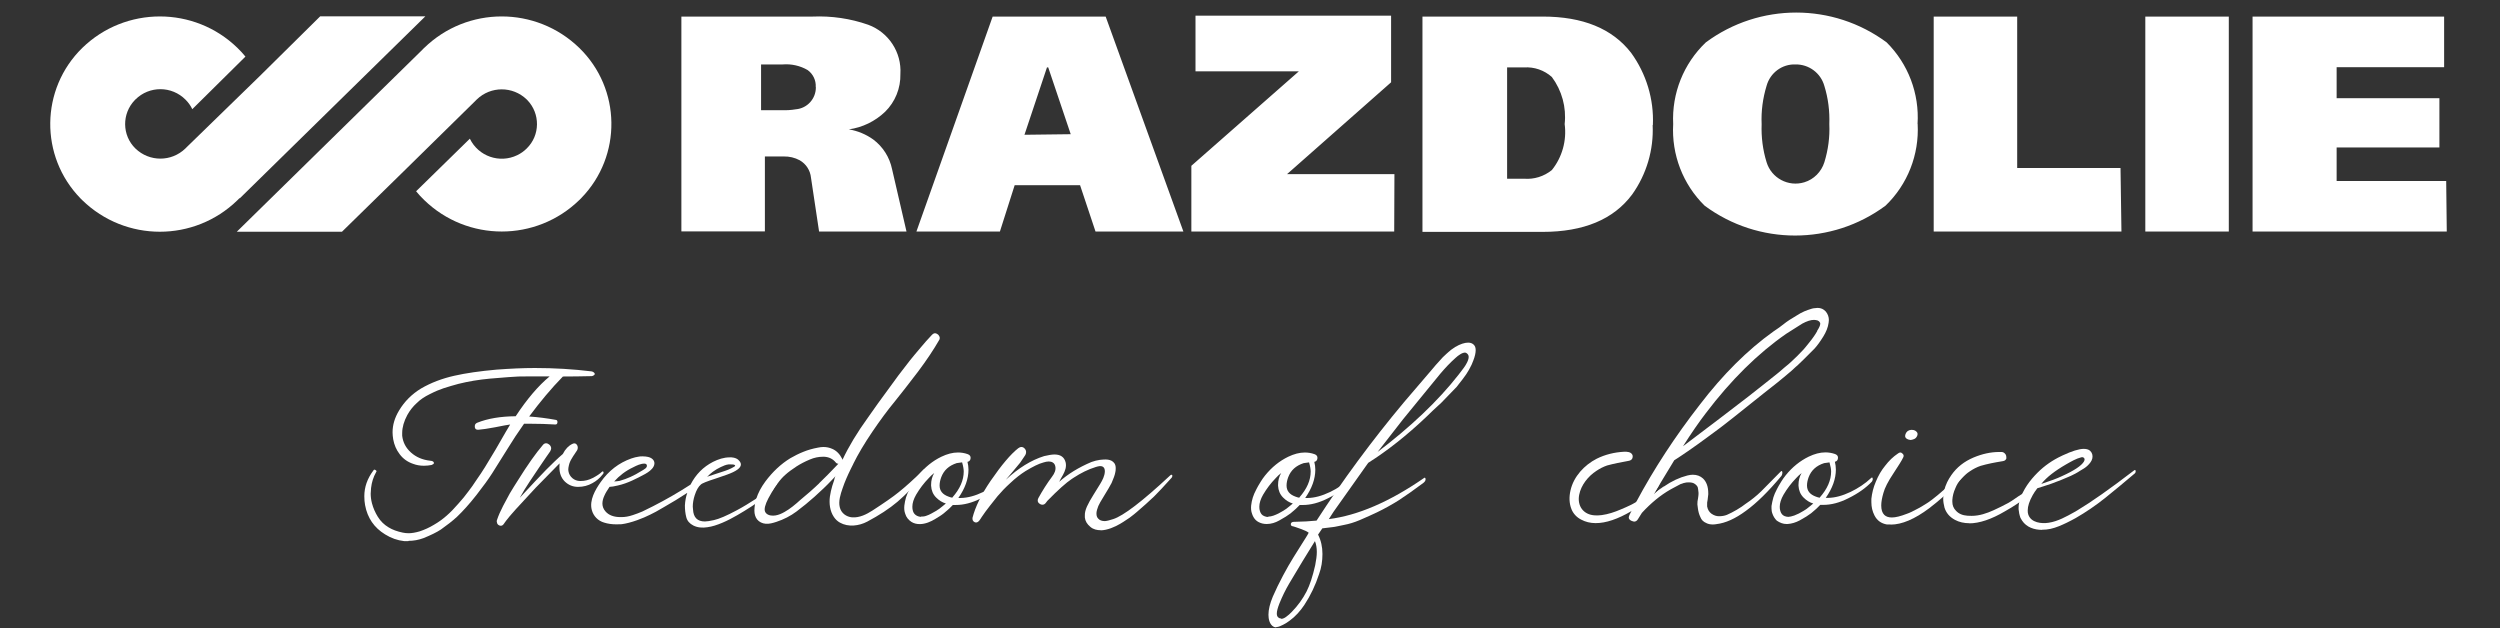 <?xml version="1.0" encoding="UTF-8"?> <svg xmlns="http://www.w3.org/2000/svg" width="199" height="50" viewBox="0 0 199 50" fill="none"><rect x="0" y="0" width="199" height="50" fill="#333333" stroke="none"/><path d="M32.502 43.072H32.164C31.626 43.012 31.129 42.833 30.651 42.535C29.786 42.007 29.249 41.231 29.06 40.207C29.02 39.998 29 39.759 29 39.5C29 38.774 29.239 38.097 29.706 37.471C29.736 37.411 29.776 37.381 29.806 37.381L29.885 37.411C29.945 37.441 29.975 37.491 29.975 37.511L29.935 37.59C29.716 37.978 29.587 38.396 29.537 38.844L29.507 39.291C29.507 39.53 29.537 39.789 29.607 40.057C29.706 40.435 29.866 40.803 30.084 41.152C30.303 41.5 30.582 41.769 30.93 41.977C31.238 42.166 31.616 42.306 32.054 42.395C32.203 42.425 32.353 42.445 32.522 42.445C32.77 42.445 33.069 42.395 33.407 42.296C33.795 42.166 34.173 41.997 34.531 41.779C34.9 41.57 35.238 41.321 35.546 41.052C35.855 40.784 36.163 40.465 36.481 40.097C36.78 39.769 37.048 39.441 37.287 39.112C37.476 38.873 37.705 38.545 37.993 38.107C38.352 37.61 38.829 36.834 39.446 35.789C40.142 34.576 40.53 33.909 40.61 33.79C40.401 33.82 39.993 33.889 39.416 34.009C38.829 34.118 38.382 34.188 38.083 34.208H38.033C37.894 34.208 37.815 34.138 37.795 33.999V33.919C37.795 33.79 37.854 33.71 37.984 33.651C38.829 33.312 39.844 33.143 41.048 33.133C41.953 31.76 42.849 30.706 43.754 29.959C42.49 29.959 41.665 29.959 41.267 29.97C40.948 29.979 40.192 30.039 38.998 30.139C38.123 30.218 37.287 30.358 36.491 30.556C36.113 30.656 35.715 30.775 35.307 30.905C35.009 31.004 34.641 31.153 34.213 31.372C33.805 31.571 33.457 31.8 33.178 32.079C32.87 32.357 32.621 32.675 32.422 33.034C32.154 33.531 32.014 34.019 32.014 34.466V34.685C32.074 35.212 32.303 35.65 32.711 36.018C33.119 36.386 33.626 36.605 34.253 36.675C34.442 36.685 34.541 36.754 34.541 36.864C34.531 36.924 34.462 36.973 34.352 37.013C34.153 37.053 33.944 37.073 33.736 37.073C33.437 37.073 33.149 37.023 32.89 36.924C32.442 36.774 32.084 36.516 31.816 36.157C31.547 35.809 31.378 35.411 31.298 34.964C31.268 34.775 31.248 34.586 31.248 34.416C31.248 33.83 31.418 33.252 31.766 32.675C32.194 31.959 32.781 31.372 33.517 30.924C34.303 30.467 35.188 30.129 36.163 29.91C37.078 29.701 38.193 29.542 39.526 29.422C40.6 29.343 41.615 29.293 42.58 29.293C44.122 29.293 45.624 29.383 47.087 29.562C47.166 29.572 47.236 29.611 47.286 29.661C47.315 29.691 47.345 29.731 47.345 29.761L47.315 29.84C47.315 29.84 47.216 29.92 47.116 29.94C46.271 29.959 45.505 29.97 44.808 29.97C43.873 30.924 42.988 31.989 42.122 33.153C42.829 33.203 43.535 33.292 44.241 33.422C44.321 33.432 44.371 33.481 44.371 33.571V33.631C44.361 33.74 44.301 33.79 44.211 33.79C43.545 33.75 42.878 33.73 42.222 33.73H41.714C41.217 34.436 40.789 35.083 40.421 35.69L39.167 37.69C38.879 38.137 38.471 38.704 37.934 39.391C37.367 40.117 36.84 40.694 36.372 41.142C36.004 41.48 35.576 41.808 35.099 42.147C34.74 42.385 34.273 42.604 33.716 42.833C33.308 42.982 32.92 43.052 32.522 43.052L32.502 43.072Z" fill="white"></path><path d="M39.854 41.849C39.854 41.849 39.804 41.849 39.785 41.839C39.695 41.809 39.605 41.75 39.576 41.66C39.546 41.591 39.526 41.471 39.556 41.402C39.675 41.044 39.844 40.656 40.053 40.258C40.352 39.7 40.531 39.372 40.571 39.292C40.789 38.934 41.008 38.566 41.237 38.218C41.993 37.004 42.65 36.079 43.187 35.452C43.267 35.343 43.356 35.283 43.475 35.283C43.545 35.283 43.625 35.313 43.714 35.383C43.824 35.472 43.873 35.582 43.873 35.691C43.873 35.751 43.844 35.84 43.794 35.93C43.714 36.029 43.416 36.477 42.879 37.263C42.312 38.099 41.934 38.676 41.745 38.984L41.376 39.621C42.292 38.636 42.988 37.89 43.466 37.402C43.953 36.915 44.391 36.487 44.799 36.139C45.008 35.731 45.266 35.472 45.565 35.333C45.714 35.253 45.843 35.283 45.933 35.422C46.012 35.552 46.012 35.721 45.933 35.85C45.823 36.01 45.724 36.169 45.614 36.328C45.495 36.517 45.386 36.696 45.316 36.915C45.286 37.014 45.266 37.124 45.246 37.233C45.236 37.323 45.227 37.412 45.246 37.502C45.316 37.959 45.724 38.288 46.172 38.288H46.221C46.56 38.288 46.868 38.208 47.176 38.049C47.505 37.88 47.743 37.721 47.893 37.571C47.923 37.541 47.952 37.522 47.992 37.522C48.002 37.522 48.022 37.541 48.042 37.581V37.611C48.042 37.671 48.032 37.711 47.992 37.74C47.753 38.049 47.475 38.288 47.157 38.457C46.808 38.656 46.43 38.755 46.012 38.755C45.595 38.755 45.246 38.606 44.958 38.328C44.669 38.039 44.53 37.671 44.53 37.203C44.53 37.064 44.53 36.965 44.54 36.885L42.63 38.835C41.327 40.228 40.541 41.093 40.292 41.441C40.252 41.491 40.222 41.541 40.182 41.591C40.123 41.67 40.073 41.77 39.984 41.819C39.944 41.839 39.914 41.849 39.874 41.849H39.854Z" fill="white"></path><path d="M61.86 38.495C61.86 38.495 61.811 38.505 61.761 38.545C61.234 38.972 60.706 39.351 60.199 39.689C59.662 40.037 59.144 40.355 58.637 40.624C57.841 41.052 57.234 41.31 56.826 41.4C56.518 41.47 56.269 41.509 56.11 41.509C55.513 41.509 55.195 41.191 55.165 40.554L55.145 40.325C55.145 40.057 55.195 39.739 55.304 39.41C55.434 39.012 55.593 38.734 55.782 38.575C55.871 38.475 56.269 38.316 56.986 38.087L57.851 37.789C58.607 37.52 58.975 37.251 58.975 36.973C58.975 36.883 58.935 36.784 58.846 36.684C58.717 36.515 58.508 36.426 58.229 36.406H58.08C57.612 36.406 57.175 36.555 56.757 36.764C55.981 37.162 55.384 37.759 54.966 38.575C54.031 39.181 53.036 39.758 51.981 40.296L51.136 40.714C50.877 40.823 50.618 40.922 50.37 41.002C50.051 41.111 49.753 41.161 49.464 41.161H49.385C48.867 41.161 48.46 41.012 48.201 40.714C48.032 40.525 47.952 40.306 47.952 40.087C47.952 39.888 48.002 39.679 48.111 39.45C48.191 39.261 48.33 39.032 48.519 38.754C48.669 38.754 48.887 38.714 49.186 38.644C49.972 38.465 50.648 38.107 51.355 37.729C51.484 37.649 51.564 37.6 51.564 37.6C51.792 37.45 52.061 37.212 52.091 36.923C52.121 36.605 51.832 36.416 51.554 36.366C51.464 36.346 51.335 36.326 51.156 36.326C51.026 36.326 50.917 36.326 50.857 36.346C50.668 36.376 50.459 36.416 50.25 36.495C49.265 36.843 48.45 37.47 47.813 38.376C47.385 38.983 46.898 39.818 47.107 40.594C47.236 41.082 47.604 41.46 48.092 41.599C48.37 41.688 48.698 41.738 49.056 41.738C49.255 41.738 49.385 41.738 49.474 41.728C49.852 41.678 50.26 41.569 50.708 41.41C51.116 41.261 51.474 41.111 51.763 40.962C51.991 40.863 52.359 40.654 52.867 40.355C53.484 40.007 54.1 39.629 54.707 39.231C54.598 39.54 54.538 39.878 54.518 40.236C54.518 40.554 54.548 40.863 54.628 41.171C54.707 41.47 54.896 41.678 55.185 41.828C55.533 42.007 55.931 42.027 56.309 41.967C56.508 41.937 56.697 41.897 56.886 41.838C57.722 41.579 58.518 41.121 59.264 40.664C59.642 40.425 60.02 40.196 60.388 39.928C60.517 39.828 60.607 39.758 60.657 39.729L61.462 39.092C61.592 38.873 61.721 38.684 61.85 38.515C61.85 38.515 61.831 38.505 61.821 38.505L61.86 38.495ZM56.757 37.54C56.946 37.401 57.155 37.281 57.364 37.182C57.572 37.082 57.791 36.983 58.02 36.963C58.12 36.963 58.239 36.963 58.339 36.973C58.388 36.973 58.468 36.993 58.508 37.032C58.547 37.082 58.478 37.132 58.438 37.152C58.15 37.331 57.821 37.45 57.503 37.55L56.289 37.948C56.468 37.769 56.627 37.639 56.757 37.54ZM48.877 38.336C49.305 37.858 49.813 37.47 50.41 37.192C50.678 37.052 50.996 36.903 51.295 36.903C51.365 36.903 51.444 36.923 51.474 36.993C51.534 37.102 51.464 37.212 51.385 37.281C51.275 37.371 51.146 37.44 51.026 37.51C50.489 37.848 49.932 38.107 49.325 38.276C49.315 38.276 49.295 38.286 49.275 38.286C49.275 38.286 48.877 38.336 48.877 38.326V38.336Z" fill="white"></path><path d="M67.92 36.924C68.288 36.178 68.796 35.312 69.452 34.347C70.049 33.471 70.636 32.666 71.223 31.959C71.74 31.313 72.367 30.517 73.084 29.572C73.77 28.656 74.317 27.831 74.735 27.104C74.785 27.045 74.805 26.975 74.805 26.905C74.805 26.816 74.755 26.716 74.665 26.627C74.586 26.567 74.506 26.527 74.427 26.527C74.347 26.527 74.267 26.567 74.198 26.637C73.859 26.995 73.541 27.353 73.263 27.691C72.934 28.079 72.656 28.408 72.427 28.696C72.188 28.995 71.89 29.383 71.522 29.87L69.88 32.118L69.114 33.203C68.228 34.426 67.552 35.551 67.065 36.595C67.045 36.595 67.045 36.566 67.045 36.536C66.846 36.138 66.577 35.869 66.249 35.73C66.03 35.63 65.791 35.581 65.542 35.581C65.403 35.581 65.264 35.6 65.115 35.63C64.677 35.71 64.279 35.829 63.961 35.959C63.583 36.108 63.234 36.287 62.906 36.476C62.16 36.934 61.493 37.56 60.916 38.336C60.578 38.794 60.339 39.252 60.2 39.699C60.14 39.858 60.111 40.008 60.091 40.167C60.071 40.316 60.051 40.455 60.051 40.605V40.664C60.051 40.903 60.12 41.172 60.27 41.351C60.429 41.55 60.688 41.669 60.936 41.689C61.225 41.719 61.523 41.629 61.802 41.54C62.379 41.351 62.926 41.072 63.404 40.714C63.881 40.356 64.368 39.958 64.826 39.55C65.314 39.112 65.791 38.665 66.239 38.187C66.328 38.088 66.428 37.988 66.517 37.889C66.448 37.958 66.418 38.157 66.388 38.257C66.338 38.396 66.299 38.535 66.249 38.675C66.169 38.953 66.1 39.242 66.06 39.53C65.99 40.087 66.06 40.684 66.378 41.152C66.498 41.331 66.657 41.49 66.856 41.599C67.522 41.977 68.378 41.868 69.034 41.52C69.97 41.023 70.785 40.495 71.442 39.938C72.128 39.351 72.785 38.665 73.442 37.889C73.561 37.759 73.621 37.62 73.621 37.501V37.461C73.621 37.391 73.611 37.361 73.571 37.361C73.551 37.361 73.521 37.371 73.491 37.411C72.735 38.157 72.079 38.744 71.531 39.182C71.094 39.54 70.387 40.028 69.452 40.635C68.975 40.943 68.418 41.221 67.831 41.182C67.363 41.142 66.955 40.843 66.846 40.376C66.726 39.898 66.905 39.341 67.065 38.883C67.244 38.346 67.472 37.839 67.721 37.331C67.791 37.192 67.86 37.053 67.93 36.914L67.92 36.924ZM65.214 38.466C64.717 38.943 64.199 39.391 63.702 39.799C63.612 39.878 63.523 39.958 63.433 40.038L63.095 40.316C62.986 40.396 62.876 40.485 62.767 40.555C62.359 40.824 61.861 41.112 61.354 41.032C61.095 40.993 60.867 40.834 60.867 40.555C60.867 40.266 61.046 39.839 61.384 39.272C61.424 39.212 61.453 39.152 61.493 39.083C61.623 38.864 61.752 38.675 61.881 38.505C62.1 38.197 62.319 37.958 62.528 37.779C62.747 37.58 63.035 37.371 63.394 37.133C63.702 36.934 64.06 36.745 64.468 36.575C64.816 36.426 65.164 36.357 65.503 36.357H65.612C65.98 36.377 66.299 36.526 66.527 36.814C66.577 36.874 66.647 36.914 66.736 36.914C66.109 37.58 65.592 38.088 65.204 38.466H65.214Z" fill="white"></path><path d="M75.807 39.599C76.414 38.913 76.713 38.226 76.713 37.53C76.713 37.361 76.673 37.112 76.583 36.803L76.155 36.863C75.539 37.062 75.131 37.43 74.922 37.987C74.842 38.206 74.792 38.425 74.792 38.644C74.792 39.072 75.031 39.36 75.499 39.529C75.608 39.569 75.718 39.609 75.817 39.619L75.807 39.599ZM73.31 41.121C73.449 41.121 73.589 41.111 73.718 41.062C73.867 41.012 74.007 40.952 74.146 40.873C74.385 40.743 74.594 40.624 74.763 40.504C74.832 40.455 74.932 40.375 75.051 40.276C75.171 40.176 75.25 40.106 75.29 40.077C75.001 39.997 74.743 39.828 74.514 39.599C74.265 39.35 74.136 39.032 74.116 38.664V38.584C74.116 38.246 74.195 37.938 74.365 37.649C74.195 37.779 74.056 37.918 73.937 38.047C73.539 38.455 73.201 38.903 72.922 39.38C72.723 39.728 72.624 40.047 72.624 40.335C72.624 40.455 72.634 40.574 72.673 40.684C72.763 40.982 73.031 41.121 73.31 41.141V41.121ZM73.211 41.718C72.972 41.718 72.743 41.668 72.544 41.539C72.315 41.39 72.136 41.171 72.057 40.902C71.897 40.484 72.007 40.017 72.116 39.599C72.176 39.41 72.266 39.191 72.405 38.932C72.465 38.803 72.584 38.604 72.753 38.326C72.853 38.166 72.962 38.007 73.091 37.848C73.618 37.191 74.235 36.694 74.932 36.356C75.389 36.137 75.827 36.018 76.255 36.018C76.514 36.018 76.762 36.057 77.021 36.147C77.18 36.207 77.26 36.296 77.26 36.435V36.465C77.25 36.634 77.16 36.734 77.011 36.764C77.061 36.963 77.091 37.172 77.091 37.38C77.091 38.117 76.822 38.873 76.285 39.639H76.474C77.031 39.629 77.618 39.47 78.264 39.161C78.861 38.873 79.409 38.515 79.886 38.067C79.916 38.037 79.946 38.017 79.966 38.017C79.996 38.017 80.016 38.047 80.025 38.117V38.176C80.025 38.176 80.005 38.276 79.966 38.336C79.498 38.833 78.871 39.281 78.085 39.669C77.379 40.027 76.713 40.196 76.086 40.196H75.847C75.688 40.375 75.439 40.604 75.121 40.863C74.912 41.032 74.673 41.171 74.444 41.31C74.086 41.529 73.668 41.708 73.24 41.718H73.211Z" fill="white"></path><path d="M87.627 42.206C87.329 42.206 87.04 42.146 86.802 41.947C86.533 41.728 86.384 41.48 86.354 41.191V41.032C86.344 40.823 86.404 40.584 86.523 40.316C86.652 40.037 86.822 39.729 87.031 39.4L87.578 38.515C87.757 38.217 87.926 37.898 87.946 37.54C87.946 37.391 87.926 37.231 87.787 37.152C87.608 37.053 87.409 37.122 87.229 37.172C86.613 37.361 86.026 37.659 85.478 38.017C85.419 38.057 85.369 38.087 85.309 38.127C84.862 38.425 84.215 39.002 83.369 39.868L83.27 39.997C83.19 40.117 83.091 40.176 82.981 40.176C82.902 40.176 82.832 40.156 82.782 40.117C82.663 40.047 82.603 39.958 82.603 39.848C82.603 39.788 82.613 39.719 82.653 39.649C82.981 39.052 83.34 38.485 83.747 37.938C83.936 37.689 84.076 37.401 83.996 37.092C83.936 36.844 83.728 36.734 83.479 36.734C83.35 36.734 83.21 36.764 83.051 36.814C82.673 36.913 82.205 37.152 81.628 37.5C81.25 37.739 80.832 38.057 80.415 38.455C80.017 38.813 79.688 39.162 79.41 39.49C78.912 40.117 78.584 40.525 78.445 40.724C78.345 40.873 78.246 41.012 78.146 41.151C78.037 41.31 77.898 41.619 77.659 41.589C77.529 41.569 77.41 41.45 77.41 41.32V41.221C77.629 40.355 78.107 39.37 78.853 38.276C79.728 37.003 80.464 36.137 81.051 35.68C81.131 35.62 81.221 35.58 81.3 35.58C81.39 35.58 81.469 35.61 81.549 35.69C81.628 35.769 81.678 35.869 81.678 35.978C81.678 36.058 81.658 36.147 81.618 36.217C81.559 36.316 81.419 36.525 81.201 36.834C81.151 36.893 80.932 37.152 80.564 37.6L80.066 38.187C81.071 37.251 82.086 36.625 83.111 36.306C83.449 36.227 83.728 36.177 83.936 36.177C84.424 36.177 84.712 36.386 84.822 36.794C84.911 37.152 84.782 37.49 84.613 37.799L84.404 38.167C84.374 38.217 84.344 38.316 84.305 38.356C85.011 37.729 85.867 37.202 86.881 36.774C87.11 36.694 87.329 36.635 87.548 36.605C87.956 36.565 88.443 36.505 88.712 36.883C88.781 36.993 88.811 37.122 88.811 37.261C88.811 37.401 88.801 37.5 88.781 37.58C88.742 37.819 88.632 38.097 88.483 38.445C88.354 38.684 88.165 39.022 87.896 39.45C87.627 39.878 87.478 40.156 87.428 40.276C87.349 40.485 87.289 40.664 87.279 40.823V40.903C87.279 41.062 87.329 41.191 87.418 41.281C87.528 41.41 87.707 41.48 87.946 41.48C88.115 41.47 88.334 41.41 88.612 41.32C89.418 41.062 90.92 39.918 93.109 37.878C93.169 37.819 93.209 37.789 93.238 37.789C93.288 37.789 93.318 37.819 93.318 37.878C93.318 37.948 93.278 38.027 93.189 38.107C92.651 38.704 92.214 39.172 91.875 39.51C91.448 39.918 90.99 40.326 90.502 40.743C90.493 40.753 90.403 40.823 90.264 40.942C90.115 41.062 90.005 41.151 89.916 41.211C89.488 41.499 89.239 41.659 89.159 41.699C88.752 41.937 88.155 42.206 87.608 42.216L87.627 42.206Z" fill="white"></path><path d="M103.425 39.601C104.032 38.915 104.33 38.228 104.33 37.532C104.33 37.363 104.291 37.114 104.201 36.806L103.773 36.865C103.157 37.064 102.749 37.432 102.54 37.989C102.46 38.208 102.41 38.427 102.41 38.646C102.41 39.074 102.649 39.362 103.117 39.531C103.226 39.571 103.336 39.611 103.435 39.621L103.425 39.601ZM100.948 41.123C101.227 41.123 101.515 40.994 101.764 40.874C102.003 40.745 102.211 40.626 102.381 40.506C102.45 40.457 102.55 40.377 102.669 40.278C102.788 40.178 102.868 40.108 102.908 40.079C102.619 39.999 102.361 39.83 102.132 39.601C101.883 39.352 101.754 39.034 101.734 38.666V38.586C101.734 38.248 101.813 37.94 101.983 37.651C101.813 37.78 101.674 37.92 101.555 38.049C101.157 38.457 100.819 38.905 100.54 39.382C100.341 39.73 100.242 40.049 100.242 40.337C100.242 40.457 100.252 40.576 100.291 40.685C100.351 40.884 100.46 41.014 100.63 41.083C100.739 41.133 100.848 41.153 100.958 41.153L100.948 41.123ZM100.829 41.71C100.709 41.71 100.6 41.7 100.48 41.67C100.291 41.621 100.092 41.531 99.953 41.392C99.814 41.252 99.724 41.083 99.665 40.904C99.505 40.486 99.605 40.009 99.724 39.601C99.784 39.412 99.874 39.193 100.013 38.934C100.072 38.805 100.192 38.606 100.361 38.328C100.46 38.168 100.57 38.009 100.699 37.85C101.227 37.194 101.843 36.696 102.54 36.358C102.997 36.139 103.435 36.02 103.863 36.02C104.122 36.02 104.37 36.059 104.629 36.149C104.788 36.209 104.868 36.298 104.868 36.437V36.467C104.858 36.636 104.768 36.736 104.619 36.766C104.669 36.965 104.699 37.174 104.699 37.383C104.699 38.119 104.43 38.875 103.893 39.641H104.082C104.639 39.631 105.226 39.472 105.873 39.163C106.469 38.875 107.017 38.517 107.494 38.069C107.524 38.039 107.554 38.019 107.574 38.019C107.604 38.019 107.623 38.049 107.633 38.119V38.178C107.633 38.178 107.614 38.278 107.574 38.338C107.106 38.835 106.479 39.283 105.693 39.671C104.987 40.029 104.321 40.198 103.694 40.198H103.455C103.296 40.377 103.047 40.606 102.729 40.864C102.52 41.024 102.211 41.223 101.823 41.432C101.525 41.601 101.187 41.71 100.839 41.71H100.829Z" fill="white"></path><path d="M109.564 36.048C112.31 33.969 114.479 31.899 116.091 29.84C116.429 29.412 116.638 29.124 116.707 28.985C116.847 28.746 116.906 28.557 116.906 28.418C116.906 28.318 116.877 28.238 116.807 28.169C116.767 28.129 116.727 28.099 116.698 28.089C116.568 28.02 116.349 28.129 116.24 28.199C116.101 28.278 115.971 28.388 115.852 28.497C115.414 28.885 115.016 29.313 114.638 29.761L111.693 33.362L109.594 36.058H109.584L109.564 36.048ZM101.984 49.26C102.113 49.26 102.252 49.19 102.362 49.111C102.531 48.991 102.69 48.852 102.829 48.703C103.317 48.205 103.705 47.658 104.003 47.081C104.262 46.574 104.491 45.877 104.69 44.992C104.769 44.584 104.819 44.236 104.819 43.937C104.819 43.619 104.769 43.321 104.67 43.072C103.993 44.146 103.317 45.28 102.63 46.434C102.322 46.952 102.063 47.489 101.834 48.056C101.705 48.394 101.635 48.643 101.635 48.832C101.635 48.971 101.665 49.071 101.735 49.13C101.804 49.2 101.884 49.23 101.974 49.23L101.984 49.26ZM101.605 49.936C101.536 49.936 101.466 49.936 101.397 49.897C101.227 49.817 101.108 49.638 101.048 49.459C100.989 49.28 100.969 49.101 100.969 48.932C100.969 48.524 101.088 48.036 101.317 47.489C101.556 46.942 101.824 46.385 102.133 45.808C102.411 45.29 102.69 44.793 102.978 44.335L103.983 42.734L104.063 42.604L104.172 42.405C104.063 42.316 103.864 42.216 103.585 42.117C103.187 41.977 102.968 41.898 102.939 41.898C102.809 41.888 102.75 41.828 102.75 41.739V41.709C102.76 41.609 102.829 41.56 102.949 41.54C103.685 41.53 104.302 41.49 104.799 41.44C106.868 38.237 109.186 35.093 111.763 32.009L114.011 29.383L114.28 29.064L114.847 28.437L115.165 28.139C115.165 28.139 115.255 28.059 115.335 27.99C115.414 27.93 115.464 27.89 115.484 27.86C115.653 27.741 115.772 27.661 115.832 27.622C116.24 27.383 116.588 27.273 116.867 27.273C117.056 27.273 117.205 27.333 117.314 27.443C117.414 27.542 117.464 27.681 117.464 27.87C117.464 28.089 117.404 28.378 117.265 28.726C117.205 28.905 117.095 29.144 116.926 29.442C116.817 29.641 116.658 29.88 116.439 30.169L115.941 30.805C115.792 30.964 115.583 31.183 115.305 31.462L114.738 32.049L114.081 32.656L113.514 33.203C111.982 34.655 110.45 35.869 108.908 36.844L106.152 40.734L105.774 41.321C108.072 41.032 110.609 39.948 113.355 38.048L113.414 38.018C113.414 38.018 113.464 38.048 113.474 38.117V38.167C113.474 38.257 113.414 38.346 113.305 38.436C112.549 39.003 111.892 39.461 111.345 39.819C110.778 40.177 110.201 40.495 109.604 40.784C109.236 40.963 108.778 41.162 108.231 41.401C107.784 41.59 107.376 41.709 107.008 41.779C106.908 41.798 106.739 41.838 106.53 41.878C106.321 41.918 106.162 41.958 106.082 41.958L105.257 42.057L104.918 42.554C105.157 43.032 105.267 43.539 105.267 44.096C105.267 44.654 105.187 45.191 104.998 45.698C104.709 46.584 104.321 47.4 103.824 48.156C103.506 48.633 103.118 49.071 102.65 49.409C102.491 49.529 102.322 49.638 102.143 49.727C101.964 49.817 101.775 49.916 101.576 49.916L101.605 49.936Z" fill="white"></path><path d="M132.437 38.725C132.128 39.033 131.85 39.302 131.591 39.531C131.153 39.899 130.576 40.287 129.87 40.685C129.87 40.685 129.87 40.685 129.86 40.685C128.776 41.321 127.831 41.64 127.025 41.64H127.005C126.577 41.64 126.199 41.54 125.861 41.361C125.512 41.182 125.244 40.904 125.095 40.545C124.896 40.058 124.896 39.531 125.015 39.023C125.264 37.929 126.119 37.014 127.094 36.516C127.771 36.178 128.517 35.999 129.273 35.959C129.522 35.949 129.81 35.969 129.93 36.188C130.009 36.347 129.95 36.556 129.79 36.636C129.731 36.665 129.661 36.685 129.581 36.695C129.024 36.795 128.467 36.904 127.92 37.053C127.632 37.153 127.353 37.292 127.074 37.481C126.428 37.899 125.851 38.605 125.702 39.391C125.532 40.277 126.04 40.973 126.945 41.023C127.124 41.033 127.313 41.023 127.492 41.003C128.01 40.933 128.517 40.764 129.004 40.555C129.591 40.307 130.198 40.048 130.706 39.65C130.915 39.491 131.084 39.361 131.223 39.282C131.322 39.222 131.492 39.073 131.75 38.854L132.118 38.526L131.621 39.352C131.9 39.113 132.168 38.894 132.447 38.705L132.437 38.725Z" fill="white"></path><path d="M145.329 24.796C145.16 24.607 144.951 24.508 144.673 24.508L144.484 24.528C144.335 24.528 144.146 24.587 143.897 24.677C143.728 24.737 143.529 24.816 143.33 24.926C143.27 24.965 143.181 25.015 143.031 25.105C142.882 25.194 142.783 25.254 142.723 25.294C142.554 25.393 142.375 25.503 142.186 25.642L141.638 26.06L141.161 26.388C139.102 27.86 137.142 29.81 135.301 32.218C133.341 34.735 131.65 37.322 130.237 39.968C130.108 40.207 129.979 40.446 129.859 40.684C129.81 40.784 129.76 40.883 129.71 40.983C129.67 41.082 129.65 41.152 129.65 41.192C129.65 41.301 129.72 41.391 129.869 41.46C129.979 41.5 130.048 41.52 130.078 41.52C130.198 41.52 130.297 41.46 130.377 41.331L130.695 40.824C131.411 40.048 132.167 39.421 132.953 38.973C132.953 38.973 133.023 38.933 133.152 38.864L133.769 38.535C133.769 38.535 133.839 38.516 133.898 38.496C133.958 38.476 133.998 38.456 133.998 38.456L134.227 38.406C134.227 38.406 134.336 38.396 134.426 38.396C134.635 38.396 134.794 38.436 134.903 38.516C135.033 38.605 135.112 38.705 135.142 38.794C135.162 38.864 135.182 39.013 135.202 39.222V39.331C135.202 39.411 135.182 39.53 135.162 39.679C135.122 39.829 135.112 39.988 135.112 40.147L135.152 40.465C135.182 40.704 135.242 40.943 135.351 41.162C135.431 41.381 135.59 41.54 135.828 41.639C135.958 41.709 136.137 41.749 136.356 41.749H136.346C136.475 41.739 136.565 41.739 136.634 41.719C137.341 41.639 138.127 41.291 138.972 40.664C139.838 40.038 140.773 39.112 141.788 37.899C141.847 37.829 141.877 37.72 141.877 37.6C141.867 37.521 141.847 37.491 141.818 37.491C141.798 37.491 141.738 37.541 141.738 37.541L140.206 39.093C140.007 39.291 139.798 39.471 139.599 39.63C139.42 39.779 139.201 39.938 138.962 40.097C138.773 40.246 138.525 40.416 138.236 40.585C137.948 40.754 137.689 40.883 137.46 40.983C137.261 41.062 137.042 41.092 136.823 41.092C136.634 41.092 136.435 41.032 136.236 40.893C136.057 40.764 135.938 40.575 135.888 40.316V40.167C135.878 40.077 135.888 39.948 135.928 39.779L135.978 39.351V39.272C135.978 38.744 135.838 38.356 135.56 38.088C135.341 37.889 135.072 37.789 134.744 37.789C134.625 37.789 134.485 37.809 134.316 37.849C133.69 38.008 133.063 38.297 132.436 38.734C132.157 38.923 131.889 39.132 131.61 39.381L132.108 38.555L133.272 36.635C133.889 36.247 134.744 35.66 135.828 34.864C136.634 34.287 137.341 33.74 137.967 33.243L140.385 31.313L141.509 30.427L142.017 30.009L142.584 29.532C142.584 29.532 142.703 29.422 142.812 29.323C142.922 29.224 143.001 29.144 143.071 29.094L143.588 28.597C143.887 28.308 144.165 28.03 144.434 27.751C144.633 27.532 144.872 27.214 145.13 26.796C145.359 26.428 145.508 26.06 145.558 25.692L145.578 25.473C145.578 25.234 145.499 25.005 145.339 24.806L145.329 24.796ZM144.653 26.348C144.524 26.587 144.305 26.915 143.986 27.303C143.777 27.572 143.638 27.731 143.569 27.811L143.071 28.328L142.613 28.766C142.464 28.905 142.285 29.064 142.056 29.243L141.569 29.661L140.484 30.527C139.937 30.974 138.743 31.9 136.913 33.292C135.192 34.586 134.217 35.332 133.968 35.521C134.645 34.456 135.251 33.581 135.779 32.895C137.778 30.258 139.907 28.149 142.186 26.567L143.459 25.761C143.827 25.562 144.136 25.463 144.394 25.463C144.494 25.463 144.593 25.483 144.693 25.513C144.762 25.552 144.822 25.592 144.842 25.642C144.882 25.682 144.892 25.712 144.892 25.771C144.892 25.891 144.812 26.08 144.643 26.338L144.653 26.348Z" fill="white"></path><path d="M144.852 39.601C145.459 38.915 145.757 38.228 145.757 37.532C145.757 37.363 145.717 37.114 145.628 36.806L145.2 36.865C144.583 37.064 144.175 37.432 143.966 37.989C143.887 38.208 143.837 38.427 143.837 38.646C143.837 39.074 144.076 39.362 144.543 39.532C144.653 39.571 144.762 39.611 144.862 39.621L144.852 39.601ZM142.345 41.143L142.554 41.113C142.703 41.084 142.912 41.014 143.19 40.875C143.429 40.745 143.638 40.626 143.807 40.507C143.877 40.457 143.976 40.377 144.096 40.278C144.215 40.178 144.295 40.109 144.335 40.079C144.046 39.999 143.787 39.83 143.559 39.601C143.31 39.352 143.181 39.034 143.161 38.666V38.587C143.161 38.248 143.24 37.94 143.409 37.651C143.24 37.781 143.101 37.92 142.982 38.049C142.584 38.457 142.245 38.905 141.967 39.382C141.768 39.73 141.668 40.049 141.668 40.337C141.668 40.457 141.678 40.576 141.718 40.686C141.778 40.885 141.887 41.014 142.056 41.084C142.166 41.123 142.265 41.143 142.355 41.143V41.163L142.345 41.143ZM142.255 41.71H142.196C141.947 41.71 141.688 41.621 141.43 41.442C141.27 41.282 141.161 41.103 141.091 40.904C141.032 40.755 141.012 40.616 141.012 40.477V40.278C141.042 40.079 141.091 39.85 141.161 39.591C141.221 39.402 141.31 39.183 141.449 38.925C141.509 38.795 141.629 38.596 141.798 38.318C141.897 38.159 142.007 37.999 142.136 37.84C142.663 37.184 143.28 36.686 143.976 36.348C144.434 36.129 144.872 36.01 145.3 36.01C145.558 36.01 145.807 36.05 146.066 36.139C146.225 36.199 146.304 36.288 146.304 36.428V36.458C146.294 36.627 146.205 36.726 146.056 36.756C146.105 36.955 146.135 37.164 146.135 37.373C146.135 38.109 145.867 38.865 145.329 39.631H145.518C146.076 39.621 146.663 39.462 147.309 39.154C147.906 38.865 148.453 38.507 148.931 38.059C148.961 38.029 148.991 38.009 149.01 38.009C149.04 38.009 149.06 38.039 149.07 38.109V38.169C149.07 38.169 149.05 38.268 149.01 38.328C148.543 38.825 147.916 39.273 147.13 39.661C146.424 40.019 145.757 40.188 145.13 40.188H144.892C144.733 40.367 144.484 40.596 144.165 40.855C143.957 41.014 143.648 41.213 143.26 41.422C142.942 41.591 142.613 41.69 142.295 41.71H142.285H142.255Z" fill="white"></path><path d="M152.075 35.023L151.896 34.983C151.727 34.923 151.647 34.824 151.647 34.704C151.647 34.674 151.657 34.615 151.677 34.555C151.756 34.346 151.906 34.237 152.125 34.217H152.184C152.383 34.217 152.523 34.296 152.612 34.436L152.642 34.545L152.612 34.684C152.552 34.824 152.463 34.923 152.324 34.963C152.234 34.993 152.154 35.023 152.075 35.023ZM150.493 41.748H150.195C149.747 41.668 149.419 41.44 149.21 41.032C149.041 40.703 148.961 40.355 148.961 39.977V39.708C149.011 39.251 149.12 38.793 149.319 38.336C149.518 37.848 149.767 37.42 150.075 37.052C150.364 36.674 150.692 36.356 151.08 36.097C151.14 36.047 151.209 36.017 151.269 36.017C151.329 36.017 151.378 36.047 151.428 36.097C151.498 36.157 151.528 36.206 151.528 36.276C151.528 36.336 151.518 36.386 151.488 36.425C151.378 36.664 151.11 37.082 150.712 37.689C150.294 38.316 150.025 38.833 149.916 39.251C149.807 39.629 149.747 39.957 149.747 40.236C149.747 40.574 149.826 40.823 149.986 40.982C150.125 41.121 150.324 41.191 150.593 41.191C150.891 41.191 151.289 41.091 151.776 40.902C152.015 40.823 152.314 40.673 152.682 40.474C152.811 40.415 153.07 40.256 153.478 39.997C153.677 39.868 153.925 39.669 154.244 39.41L154.95 38.803C155.109 38.644 155.358 38.425 155.666 38.137L156.373 37.49C156.373 37.49 156.452 37.43 156.472 37.43C156.492 37.43 156.522 37.46 156.532 37.51V37.54C156.532 37.54 156.512 37.639 156.472 37.699C155.975 38.256 155.636 38.614 155.467 38.783C155.278 38.992 154.99 39.261 154.622 39.589C154.383 39.808 154.025 40.096 153.567 40.455C152.413 41.32 151.388 41.758 150.503 41.758L150.493 41.748Z" fill="white"></path><path d="M156.769 41.649C156.341 41.649 155.943 41.56 155.615 41.381C155.187 41.152 154.909 40.824 154.779 40.396C154.719 40.157 154.68 39.928 154.68 39.689C154.68 39.5 154.71 39.282 154.759 39.033C154.869 38.585 155.068 38.187 155.326 37.819C155.754 37.202 156.341 36.735 157.097 36.416C157.784 36.128 158.47 35.978 159.137 35.978H159.346C159.475 35.989 159.564 36.058 159.644 36.167C159.684 36.237 159.704 36.307 159.704 36.377V36.506C159.654 36.615 159.574 36.685 159.435 36.705C159.037 36.764 158.729 36.834 158.5 36.874C158.192 36.934 157.913 37.013 157.654 37.083C157.366 37.182 157.087 37.322 156.809 37.511C156.59 37.65 156.361 37.849 156.122 38.108C155.913 38.326 155.754 38.585 155.645 38.864C155.505 39.172 155.426 39.48 155.406 39.799V39.938C155.406 40.227 155.505 40.465 155.694 40.654C155.913 40.893 156.212 41.023 156.61 41.052C156.689 41.062 156.799 41.062 156.948 41.062C157.555 41.062 158.142 40.863 158.689 40.615C159.077 40.435 159.475 40.246 159.853 40.038C160.231 39.829 160.579 39.54 160.957 39.321C161.057 39.262 161.226 39.112 161.485 38.894L161.942 38.486C162.081 38.346 162.251 38.187 162.44 38.018C162.519 37.948 162.589 37.879 162.668 37.809C162.748 37.739 162.808 37.68 162.838 37.66C162.867 37.64 162.897 37.6 162.917 37.6C162.947 37.57 162.977 37.55 163.007 37.55C163.037 37.55 163.056 37.58 163.066 37.63V37.66C163.066 37.749 163.027 37.839 162.937 37.928C162.32 38.615 161.783 39.142 161.325 39.54C160.888 39.908 160.311 40.296 159.604 40.694C158.51 41.341 157.555 41.659 156.739 41.659H156.749L156.769 41.649Z" fill="white"></path><path d="M162.47 38.526C163.197 38.287 163.734 38.088 164.112 37.909C165.107 37.462 165.694 37.064 165.883 36.735C165.913 36.676 165.933 36.616 165.933 36.576C165.933 36.437 165.803 36.367 165.684 36.397C165.246 36.507 164.868 36.735 164.48 36.954C164.012 37.223 163.624 37.481 163.306 37.73C162.998 37.969 162.719 38.228 162.48 38.526H162.47ZM162.55 42.177C161.933 42.177 161.316 41.978 160.958 41.441C160.909 41.371 160.869 41.292 160.829 41.222C160.749 41.003 160.7 40.774 160.68 40.536V40.426C160.68 40.217 160.71 40.008 160.779 39.809C161.038 38.964 161.575 38.237 162.192 37.621C162.739 37.074 163.386 36.626 164.092 36.297L164.192 36.248C164.918 35.91 165.485 35.73 165.863 35.73C166.042 35.73 166.231 35.76 166.37 35.88C166.539 36.039 166.599 36.258 166.549 36.487C166.5 36.715 166.34 36.895 166.181 37.054C166.012 37.223 165.803 37.342 165.594 37.462C165.465 37.541 165.336 37.631 165.196 37.7C164.928 37.84 164.719 37.939 164.58 37.989L163.943 38.257C163.943 38.257 163.704 38.337 163.306 38.496L162.709 38.695L162.172 38.864C162.013 39.073 161.883 39.262 161.804 39.411C161.535 39.889 161.406 40.297 161.406 40.635C161.406 40.764 161.416 40.874 161.456 40.973C161.684 41.61 162.5 41.7 163.077 41.61C163.804 41.501 164.49 41.113 165.117 40.764C165.196 40.725 165.276 40.675 165.356 40.625C166.44 39.978 167.942 38.924 169.862 37.452C169.892 37.422 169.922 37.412 169.942 37.412C170.021 37.412 170.002 37.571 169.982 37.611C169.962 37.66 169.912 37.71 169.862 37.74C169.106 38.387 168.33 39.023 167.554 39.65C166.818 40.237 166.032 40.774 165.216 41.242C164.987 41.371 164.749 41.491 164.51 41.61C164.092 41.809 163.674 41.998 163.217 42.098C162.998 42.147 162.769 42.167 162.54 42.167L162.55 42.177Z" fill="white"></path><path fill-rule="evenodd" clip-rule="evenodd" d="M33.765 3.815C37.198 0.473 42.669 0.473 46.112 3.815C49.453 7.064 49.527 12.416 46.277 15.758C46.222 15.813 46.167 15.868 46.112 15.923C42.678 19.264 37.207 19.264 33.765 15.923C33.535 15.703 33.324 15.473 33.122 15.225L37.4 11.039C38.079 12.444 39.769 13.031 41.173 12.352C41.458 12.214 41.705 12.04 41.926 11.819C43 10.773 43.018 9.047 41.972 7.964C41.953 7.946 41.944 7.936 41.926 7.918C40.815 6.844 39.062 6.844 37.951 7.918L37.804 8.065L32.103 13.665L27.22 18.447H18.848L33.609 3.971L33.765 3.806V3.815Z" fill="white"></path><path fill-rule="evenodd" clip-rule="evenodd" d="M19.097 15.777L33.858 1.301H25.486L20.648 6.083L14.902 11.674L14.755 11.821C13.644 12.895 11.891 12.895 10.78 11.821C9.706 10.774 9.687 9.049 10.734 7.965C10.752 7.947 10.761 7.938 10.78 7.919C11.891 6.818 13.671 6.827 14.773 7.938C14.993 8.158 15.177 8.415 15.306 8.691L19.537 4.505C19.335 4.257 19.124 4.027 18.895 3.807C15.462 0.475 9.981 0.475 6.548 3.816C3.207 7.084 3.142 12.445 6.41 15.796C6.456 15.842 6.502 15.887 6.548 15.933C9.99 19.284 15.462 19.284 18.904 15.933C18.959 15.887 19.014 15.832 19.06 15.777H19.106H19.097Z" fill="white"></path><path fill-rule="evenodd" clip-rule="evenodd" d="M72.185 18.43H65.199L64.556 14.152C64.501 13.574 64.171 13.051 63.657 12.757C63.262 12.546 62.831 12.445 62.381 12.454H60.885V18.421H54.238V1.319H64.685C66.19 1.255 67.696 1.475 69.11 1.971C70.734 2.567 71.781 4.165 71.671 5.891C71.698 7.02 71.258 8.112 70.45 8.902C69.66 9.654 68.651 10.15 67.567 10.297C68.274 10.416 68.935 10.692 69.513 11.105C70.285 11.683 70.817 12.528 71.01 13.473L72.157 18.43H72.185ZM64.933 6.919C64.96 6.395 64.722 5.891 64.29 5.578C63.694 5.23 62.996 5.074 62.307 5.129H60.581V8.773H62.234C62.601 8.782 62.977 8.764 63.345 8.7C64.263 8.626 64.96 7.846 64.942 6.928L64.933 6.919ZM94.207 18.43H87.203L85.973 14.74H80.768L79.593 18.43H72.947L79.015 1.319H88.011L94.198 18.43H94.207ZM85.229 10.682L83.439 5.367H83.338L81.548 10.728L85.239 10.682H85.229ZM110.97 18.43H94.832V13.198L103.387 5.679H95.162V1.246H110.731V6.551L102.451 13.859H110.997L110.979 18.43H110.97ZM131.551 9.948C131.643 11.922 131.064 13.877 129.917 15.483C128.439 17.466 126.061 18.458 122.784 18.458H113.228V1.319H122.802C125.988 1.319 128.338 2.274 129.834 4.201C131.046 5.872 131.661 7.901 131.569 9.957H131.551V9.948ZM124.547 9.875C124.694 8.544 124.326 7.203 123.528 6.129C122.922 5.588 122.123 5.312 121.315 5.367H119.966V14.226H121.315C122.114 14.29 122.903 14.042 123.528 13.537C124.354 12.509 124.721 11.178 124.547 9.875ZM152.646 9.875C152.775 12.307 151.847 14.685 150.085 16.374C145.807 19.541 139.969 19.541 135.691 16.374C133.956 14.676 133.047 12.298 133.185 9.875C133.066 7.433 134.011 5.064 135.783 3.375C140.061 0.208 145.899 0.208 150.177 3.375C151.893 5.083 152.793 7.451 152.637 9.875H152.646ZM145.614 9.875C145.651 8.846 145.523 7.818 145.22 6.845C144.935 5.817 143.99 5.11 142.915 5.129C141.851 5.092 140.905 5.799 140.621 6.827C140.318 7.818 140.18 8.846 140.226 9.884C140.189 10.912 140.318 11.94 140.621 12.913C141.006 14.18 142.356 14.896 143.622 14.51C144.384 14.281 144.981 13.675 145.22 12.913C145.523 11.931 145.66 10.903 145.614 9.884V9.875ZM168.867 18.43H153.922V1.319H160.568V13.372H168.793L168.867 18.43ZM177.413 18.43H170.767V1.319H177.413V18.43ZM194.763 18.43H179.304V1.319H194.552V5.349H185.996V7.818H194.176V11.738H185.996V14.409H194.717L194.763 18.439V18.43Z" fill="white"></path></svg> 